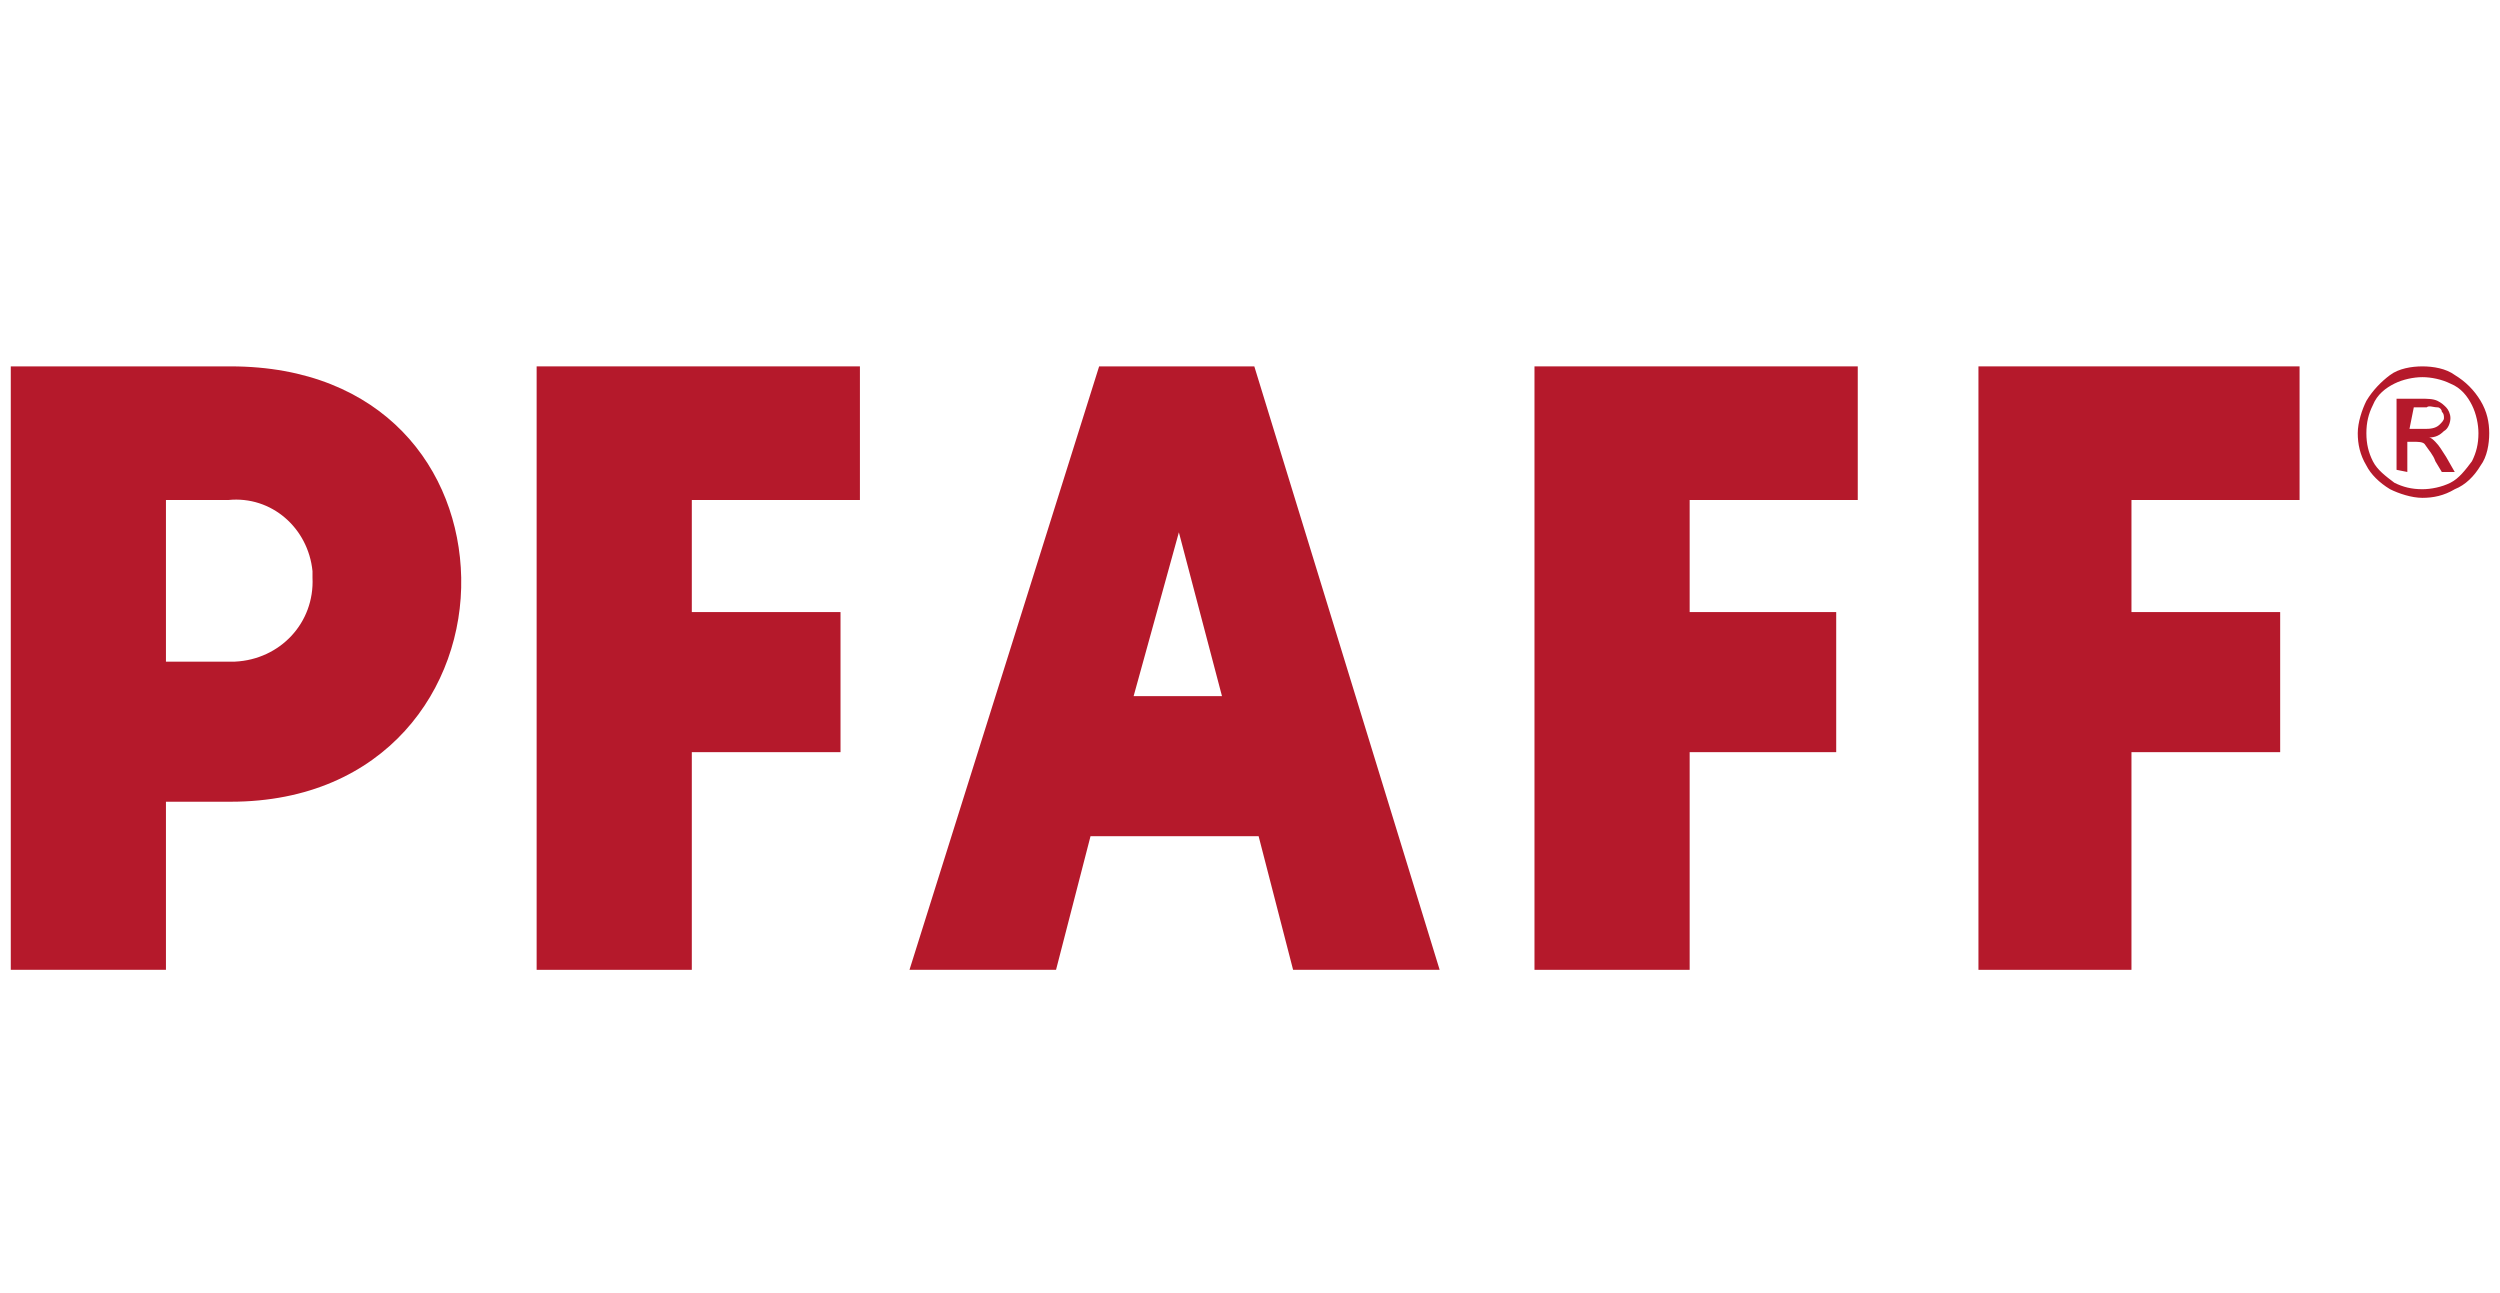 <?xml version="1.0" encoding="utf-8"?>
<!-- Generator: Adobe Illustrator 22.1.0, SVG Export Plug-In . SVG Version: 6.00 Build 0)  -->
<svg version="1.1" id="Слой_1" xmlns="http://www.w3.org/2000/svg" xmlns:xlink="http://www.w3.org/1999/xlink" x="0px" y="0px"
	 viewBox="0 0 116 60" style="enable-background:new 0 0 116 60;" xml:space="preserve">
<style type="text/css">
	.st0{fill:#B5192B;}
</style>
<title>Pfaff_1</title>
<g id="_242311432">
	<path class="st0" d="M10.7,17H0.5v28h7.2v-7.8h3c7.2,0,10.8-5.3,10.7-10.4C21.3,21.8,17.8,17,10.7,17z M10.6,30.7H7.7v-7.5h2.9
		c2-0.2,3.7,1.3,3.9,3.3c0,0.1,0,0.2,0,0.3c0.1,2.1-1.5,3.8-3.6,3.9C10.8,30.7,10.7,30.7,10.6,30.7z"/>
	<polygon class="st0" points="32.1,45 24.9,45 24.9,17 39.9,17 39.9,23.2 32.1,23.2 32.1,28.4 39,28.4 39,34.9 32.1,34.9 	"/>
	<path class="st0" d="M58.2,17H51l-8.8,28h6.8l1.6-6.2h7.8l1.6,6.2h6.8L58.2,17z M52.6,32.3l2.1-7.6l2,7.6H52.6z"/>
	<polygon class="st0" points="78.4,45 71.2,45 71.2,17 86.2,17 86.2,23.2 78.4,23.2 78.4,28.4 85.2,28.4 85.2,34.9 78.4,34.9 	"/>
	<polygon class="st0" points="98.9,45 91.8,45 91.8,17 106.7,17 106.7,23.2 98.9,23.2 98.9,28.4 105.8,28.4 105.8,34.9 98.9,34.9 	
		"/>
	<path class="st0" d="M111.8,19.9h0.7c0.2,0,0.5,0,0.7-0.2c0.1-0.1,0.2-0.2,0.2-0.3c0-0.1,0-0.2-0.1-0.3c0-0.1-0.1-0.2-0.2-0.2
		c-0.2,0-0.4-0.1-0.5,0h-0.6L111.8,19.9z M111.2,21.8v-3.3h1.1c0.3,0,0.6,0,0.8,0.1c0.2,0.1,0.3,0.2,0.4,0.3
		c0.1,0.1,0.2,0.3,0.2,0.5c0,0.2-0.1,0.5-0.3,0.6c-0.2,0.2-0.4,0.3-0.7,0.3c0.1,0,0.2,0.1,0.3,0.2c0.2,0.2,0.3,0.4,0.5,0.7l0.4,0.7
		h-0.6l-0.3-0.5c-0.1-0.3-0.3-0.5-0.5-0.8c-0.1-0.1-0.3-0.1-0.5-0.1h-0.3v1.4L111.2,21.8z M112.4,17.5c-0.4,0-0.9,0.1-1.3,0.3
		c-0.4,0.2-0.8,0.5-1,1c-0.2,0.4-0.3,0.8-0.3,1.3c0,0.5,0.1,0.9,0.3,1.3c0.2,0.4,0.6,0.7,1,1c0.4,0.2,0.8,0.3,1.3,0.3
		c0.4,0,0.9-0.1,1.3-0.3c0.4-0.2,0.7-0.6,1-1c0.2-0.4,0.3-0.8,0.3-1.3c0-0.4-0.1-0.9-0.3-1.3c-0.2-0.4-0.5-0.8-1-1
		C113.3,17.6,112.8,17.5,112.4,17.5z M112.4,17c0.5,0,1.1,0.1,1.5,0.4c0.5,0.3,0.9,0.7,1.2,1.2c0.3,0.5,0.4,1,0.4,1.5
		c0,0.5-0.1,1.1-0.4,1.5c-0.3,0.5-0.7,0.9-1.2,1.1c-0.5,0.3-1,0.4-1.5,0.4c-0.5,0-1.1-0.2-1.5-0.4c-0.5-0.3-0.9-0.7-1.1-1.1
		c-0.3-0.5-0.4-1-0.4-1.5c0-0.5,0.2-1.1,0.4-1.5c0.3-0.5,0.7-0.9,1.1-1.2C111.3,17.1,111.9,17,112.4,17z"/>
</g>
</svg>
